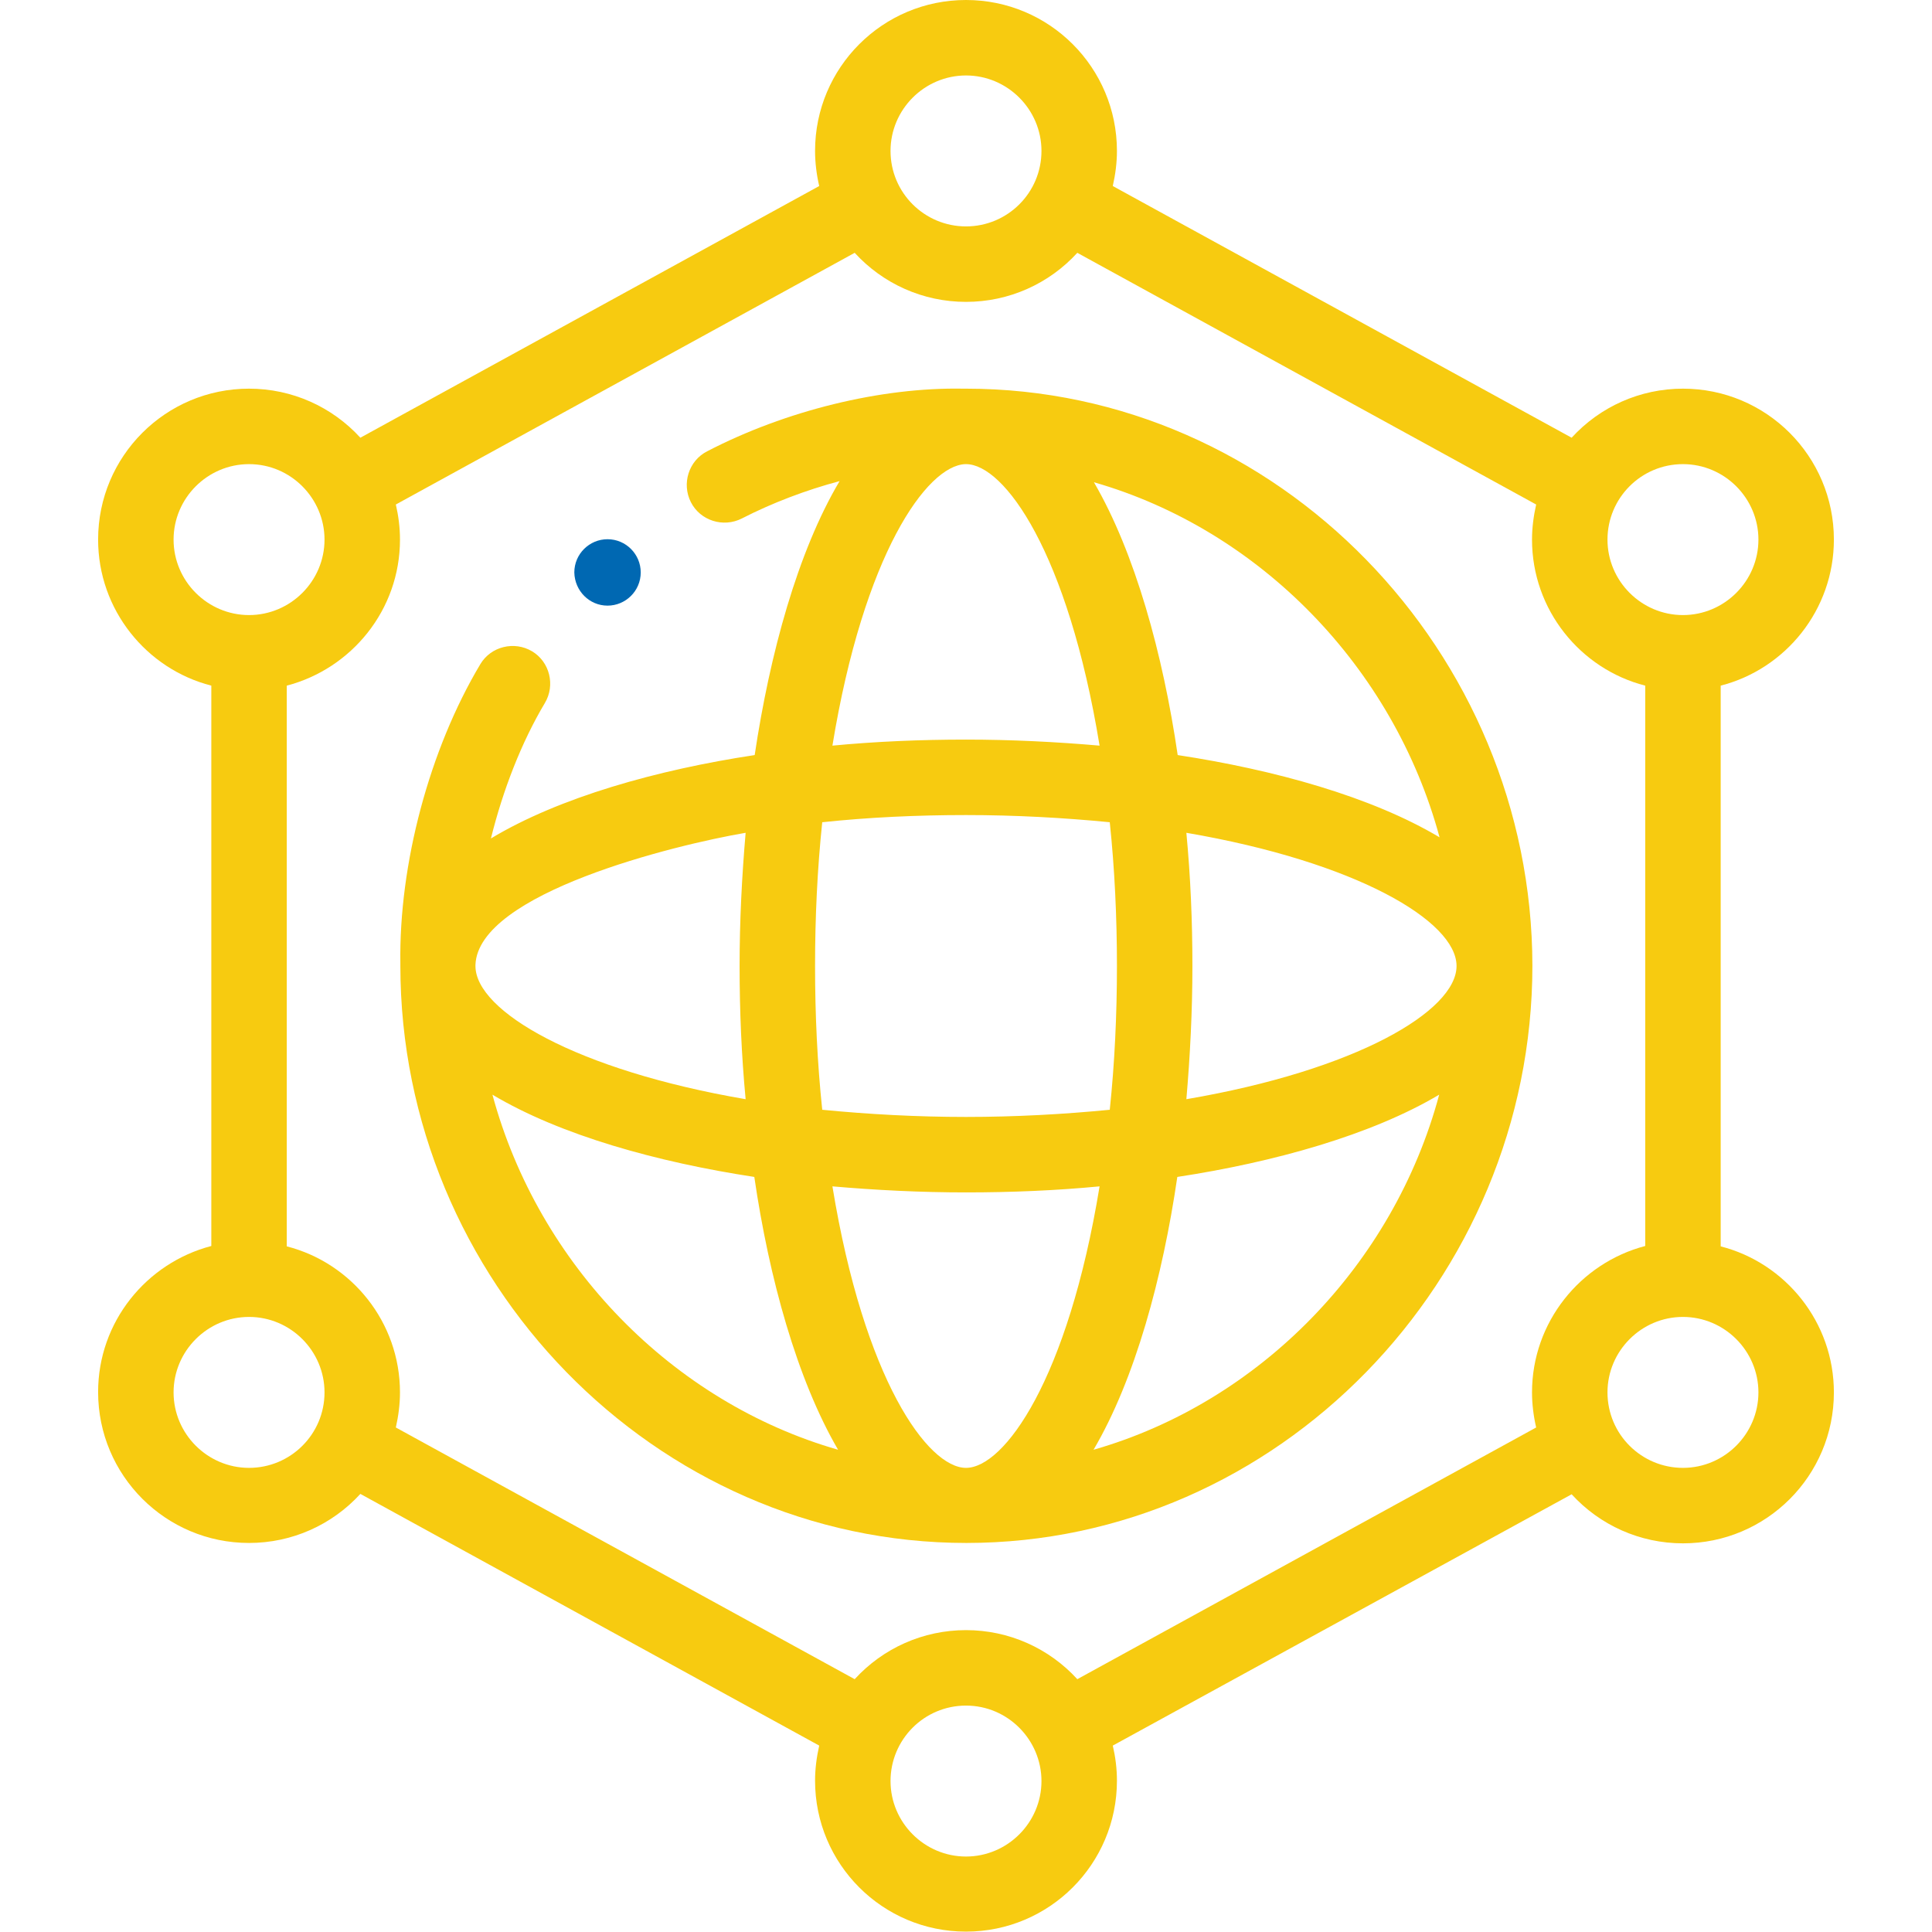 <?xml version="1.0" encoding="utf-8"?>
<!-- Generator: Adobe Illustrator 23.0.1, SVG Export Plug-In . SVG Version: 6.00 Build 0)  -->
<svg version="1.1" id="Layer_1" xmlns="http://www.w3.org/2000/svg" xmlns:xlink="http://www.w3.org/1999/xlink" x="0px" y="0px"
	 viewBox="0 0 512 512" style="enable-background:new 0 0 512 512;" xml:space="preserve">
<style type="text/css">
	.st0{fill:#0068B2;}
	.st1{fill:#F7CB10;}
</style>
<path class="st0" d="M161,160.5c4.8,0,8.8-3.9,8.8-8.8c0-4.8-3.9-8.8-8.8-8.8c-4.8,0-8.8,3.9-8.8,8.8
	C152.3,156.6,156.2,160.5,161,160.5z"/>
<path class="st1" d="M256,103c-0.3,0-0.6,0-0.8,0c-21.7-0.4-47,5.8-67.8,16.6c-4.9,2.5-6.8,8.6-4.3,13.5c2.5,4.9,8.6,6.8,13.5,4.3
	c8-4.1,16.9-7.5,25.9-9.9c-11.1,18.7-18.5,45.8-22.5,72.6c-25.8,3.9-51.8,11.2-69.9,22.1c3.2-12.9,8.1-25.5,14.3-35.9
	c2.8-4.7,1.3-10.9-3.4-13.7c-4.7-2.8-10.9-1.3-13.7,3.4c-13.5,22.6-21.6,53-21.2,79.3c0,0.2,0,0.4,0,0.6c0,83.2,67.3,153,150,153
	c82.5,0,150-69.7,150-153C406,172.8,338.7,103,256,103z M381.5,221.9c-18.1-10.8-43.8-17.9-69.4-21.8c-3.9-26.7-11.3-53.6-22.2-72.3
	C333.8,140.4,369.3,176.8,381.5,221.9z M256,389c-10.1,0-27-23.3-35.4-74.6c11.5,1,23.4,1.6,35.4,1.6s23.9-0.5,35.4-1.6
	C283,365.7,266.1,389,256,389z M255.8,123h0.2c10.1,0,27,23.3,35.4,74.6c-11.5-1-23.4-1.6-35.4-1.6s-23.9,0.5-35.4,1.6
	C228.9,146.9,245.6,123.4,255.8,123z M256,296c-13,0-25.8-0.7-38.1-1.9c-1.3-12.4-1.9-25.2-1.9-38.1s0.6-25.7,1.9-38.1
	c12.3-1.3,25.1-1.9,38.1-1.9s25.8,0.7,38.1,1.9c1.3,12.4,1.9,25.2,1.9,38.1s-0.6,25.7-1.9,38.1C281.8,295.3,269,296,256,296z
	 M314.4,220.7c45,7.7,71.6,23.4,71.6,35.3s-26.5,27.6-71.6,35.3c1-11.6,1.6-23.4,1.6-35.3S315.5,232.3,314.4,220.7z M197.6,220.7
	c-1,11.6-1.6,23.4-1.6,35.3s0.5,23.7,1.6,35.3c-45-7.7-71.6-23.4-71.6-35.3l0-0.3C126.7,236.7,178.8,223.9,197.6,220.7z
	 M130.5,290.1c18.1,10.8,43.8,17.9,69.4,21.8c3.9,26.7,11.3,53.6,22.2,72.3C178.2,371.6,142.7,335.2,130.5,290.1z M289.8,384.2
	c11-18.7,18.3-45.6,22.2-72.3c25.6-3.9,51.4-11.1,69.4-21.8C369.3,335.2,333.8,371.6,289.8,384.2z"/>
<path class="st1" d="M486,143c0-22.1-17.9-40-40-40c-11.4,0-22,4.8-29.5,13L294.9,49.3c0.7-3.1,1.1-6.2,1.1-9.3
	c0-22.1-17.9-40-40-40s-40,17.9-40,40c0,3.1,0.4,6.3,1.1,9.3L95.5,116c-7.5-8.2-18.1-13-29.5-13c-22.1,0-40,17.9-40,40
	c0,18.6,12.8,34.3,30,38.7v148.5c-17.2,4.5-30,20.1-30,38.7c0,22.1,17.9,40,40,40c11.4,0,22-4.8,29.5-13l121.6,66.7
	c-0.7,3.1-1.1,6.2-1.1,9.3c0,22.1,17.9,40,40,40s40-17.9,40-40c0-3.2-0.4-6.3-1.1-9.3L416.5,396c7.5,8.2,18.1,13,29.5,13
	c22.1,0,40-17.9,40-40c0-18.6-12.8-34.3-30-38.7V181.7C473.2,177.3,486,161.6,486,143z M446,123c11,0,20,9,20,20s-9,20-20,20
	s-20-9-20-20C426,132,434.9,123,446,123z M406,369c0,3.1,0.4,6.3,1.1,9.3L285.5,445c-7.5-8.2-18.1-13-29.5-13
	c-11.4,0-22,4.8-29.5,13l-121.6-66.7c0.7-3.1,1.1-6.2,1.1-9.3c0-18.6-12.8-34.3-30-38.7V181.7c17.2-4.5,30-20.1,30-38.7
	c0-3.2-0.4-6.3-1.1-9.3L226.5,67c7.5,8.2,18.1,13,29.5,13s22-4.8,29.5-13l121.6,66.7c-0.7,3.1-1.1,6.2-1.1,9.3
	c0,18.6,12.8,34.3,30,38.7v148.5C418.8,334.7,406,350.4,406,369z M256,20c11,0,20,9,20,20c0,11.1-9,20-20,20c-11,0-20-8.9-20-20
	C236,29,245,20,256,20z M46,143c0-11,9-20,20-20c11.1,0,20,9.1,20,20c0,11-9,20-20,20S46,154,46,143z M66,389c-11,0-20-9-20-20
	s9-20,20-20s20,9,20,20C86,380.1,77,389,66,389z M256,492c-11,0-20-9-20-20c0-11,8.9-20,20-20c11.1,0,20,9.1,20,20
	C276,483,267,492,256,492z M466,369c0,11-9,20-20,20s-20-8.9-20-20c0-11,9-20,20-20S466,358,466,369z"/>
</svg>
